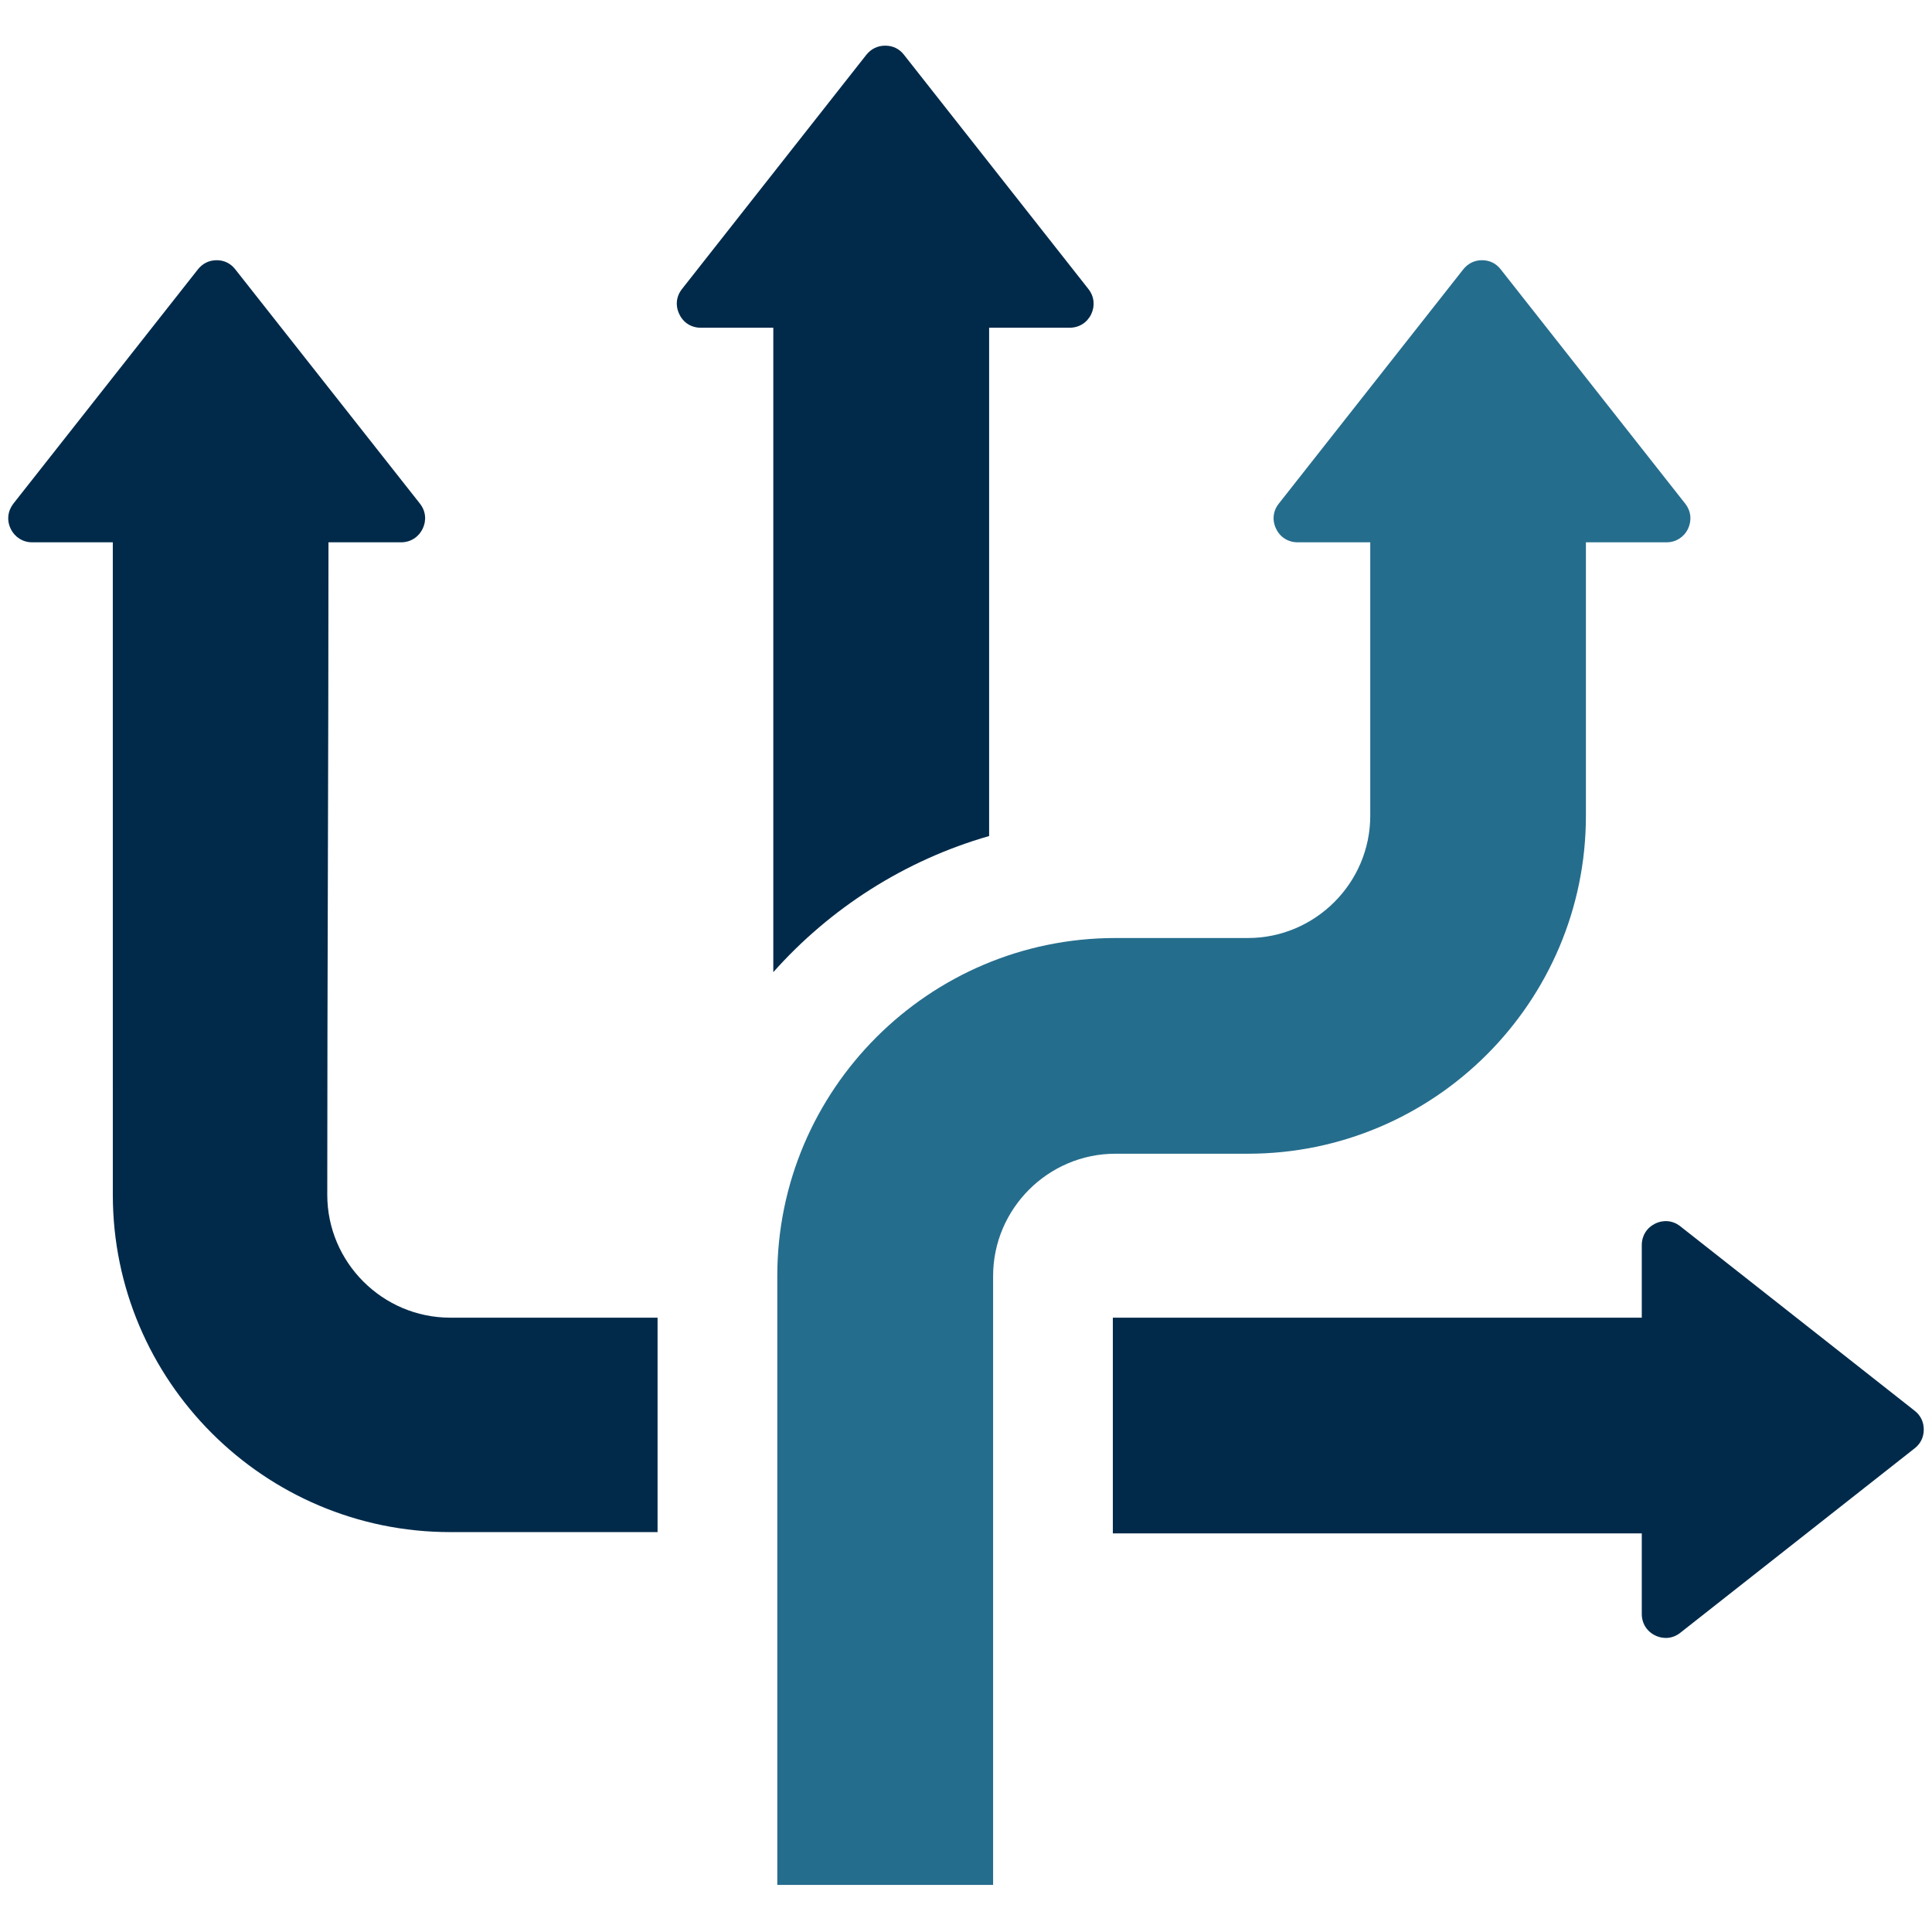 <svg xmlns="http://www.w3.org/2000/svg" xmlns:xlink="http://www.w3.org/1999/xlink" width="500" zoomAndPan="magnify" viewBox="0 0 375 375" height="500" preserveAspectRatio="xMidYMid meet" version="1.0"><defs><clipPath id="6394add539"><path d="M 1 8.863 L 374 8.863 L 374 318 L 1 318 Z M 1 8.863 " clip-rule="nonzero"/></clipPath><clipPath id="ba9dbc01c4"><path d="M 150 50 L 329 50 L 329 365.863 L 150 365.863 Z M 150 50 " clip-rule="nonzero"/></clipPath></defs><g clip-path="url(#6394add539)"><path fill="#012a4a" d="M 216 297.629 L 318.668 297.629 L 318.668 313.273 C 318.668 315.094 319.645 316.652 321.285 317.445 C 322.93 318.238 324.742 318.043 326.152 316.914 L 371.637 281.117 C 372.797 280.207 373.402 278.941 373.402 277.473 C 373.402 276.004 372.797 274.738 371.637 273.828 L 326.152 238.027 C 324.742 236.902 322.93 236.703 321.285 237.496 C 319.645 238.293 318.668 239.852 318.668 241.668 L 318.668 255.758 L 216 255.758 Z M 21.895 105.262 L 6.234 105.262 C 4.438 105.262 2.887 104.285 2.082 102.648 C 1.277 101.012 1.492 99.188 2.594 97.758 L 38.41 52.289 C 39.324 51.129 40.582 50.508 42.066 50.508 C 43.523 50.508 44.777 51.129 45.676 52.289 L 81.512 97.758 C 82.641 99.188 82.828 101.012 82.023 102.648 C 81.219 104.285 79.668 105.262 77.855 105.262 L 63.758 105.262 C 63.758 147.707 63.523 189.551 63.523 231.91 C 63.523 245.016 74.246 255.758 87.383 255.758 L 127.633 255.758 L 127.633 297.379 L 87.383 297.379 C 51.301 297.379 21.898 267.996 21.898 231.91 Z M 191.988 162.273 L 191.988 63.613 L 207.605 63.613 C 209.449 63.613 210.996 62.637 211.801 60.996 C 212.578 59.352 212.391 57.539 211.262 56.102 L 175.457 10.629 C 174.559 9.469 173.305 8.863 171.816 8.863 C 170.359 8.863 169.074 9.484 168.16 10.629 L 132.371 56.102 C 131.242 57.539 131.055 59.352 131.863 60.996 C 132.637 62.637 134.184 63.613 136.012 63.613 L 150.098 63.613 L 150.098 188.695 C 161.125 176.285 175.598 166.98 191.988 162.273 " fill-opacity="1" fill-rule="evenodd"/></g><g clip-path="url(#ba9dbc01c4)"><path fill="#256d8d" d="M 307.824 105.262 C 307.824 122.953 307.824 140.652 307.824 158.344 C 307.824 194.5 278.387 223.938 242.215 223.938 L 216.48 223.938 C 203.453 223.938 192.762 234.621 192.762 247.664 L 192.762 366.133 L 150.871 366.133 L 150.871 247.664 C 150.871 211.508 180.336 182.07 216.48 182.07 L 242.215 182.07 C 255.273 182.07 265.965 171.387 265.965 158.344 C 265.965 140.652 265.965 122.953 265.965 105.262 L 251.867 105.262 C 250.055 105.262 248.473 104.285 247.699 102.648 C 246.891 101.012 247.078 99.188 248.211 97.758 L 284.012 52.289 C 284.941 51.129 286.195 50.508 287.652 50.508 C 289.141 50.508 290.395 51.129 291.293 52.289 L 327.098 97.758 C 328.227 99.188 328.414 101.012 327.641 102.648 C 326.832 104.285 325.285 105.262 323.473 105.262 L 307.824 105.262 " fill-opacity="1" fill-rule="evenodd"/></g></svg>